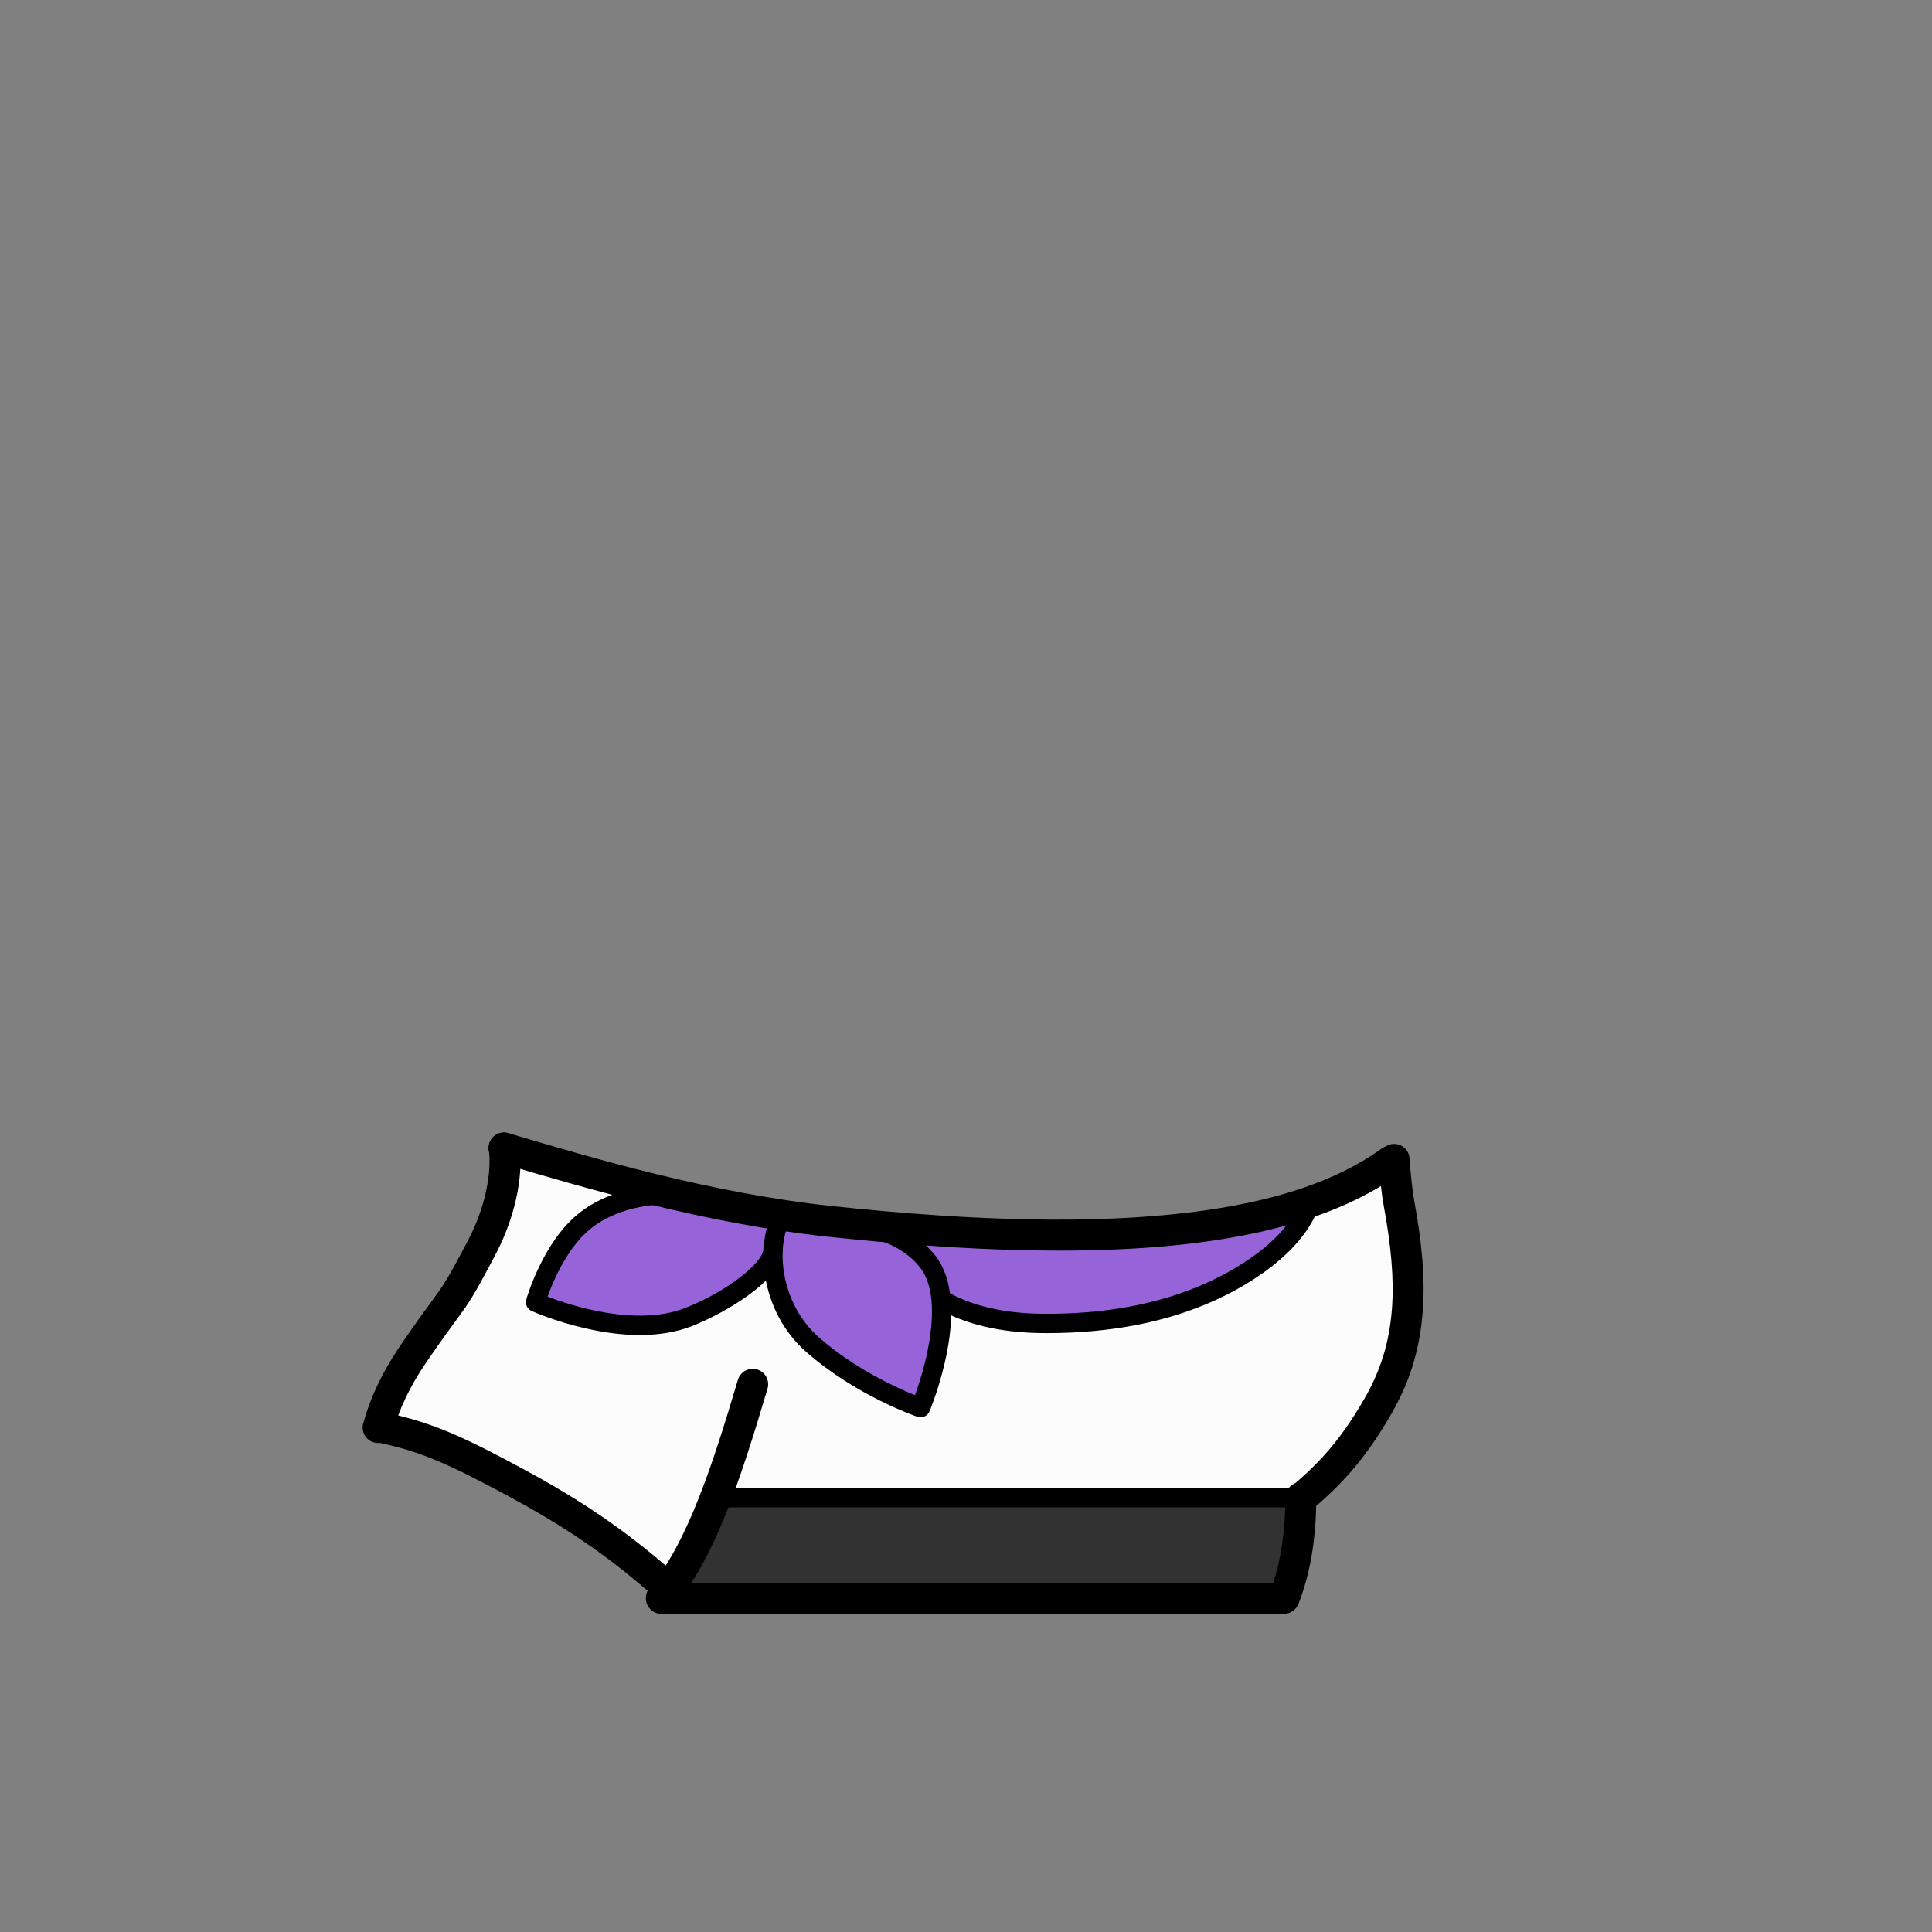 <?xml version="1.0" encoding="utf-8"?>
<!-- Generator: Adobe Illustrator 27.2.0, SVG Export Plug-In . SVG Version: 6.00 Build 0)  -->
<svg version="1.1" id="_美容部員" xmlns="http://www.w3.org/2000/svg" xmlns:xlink="http://www.w3.org/1999/xlink" x="0px"
	 y="0px" viewBox="0 0 1000 1000" style="enable-background:new 0 0 1000 1000;" xml:space="preserve">
<rect x="0" y="0" width="1000" height="1000" fill="#808080" stroke="none"/>
<style type="text/css">
	.clothes-st0{fill:#323232;}
	.clothes-st1{fill:#FCFCFC;}
	.clothes-st2{fill:#9763D9;}
</style>
<g id="_着彩_5">
	<polygon class="clothes-st0" points="354.9,827.3 350.8,815.3 372.1,775.2 671,775.2 673.3,787 
		664.6,827.3 	"/>
	<polygon class="clothes-st1" points="651.4,775.2 673.3,775.2 706.5,738.8 724.9,700.1 728.1,643.8 
		719.8,604.3 660,627.5 567.4,639 465.1,635.6 376.1,624 313.4,609.3 266.6,595.9 
		257.8,597.4 255.3,632.4 195.7,738.8 272.8,770.7 345.8,822 370,775.2 	"/>
	<polygon class="clothes-st2" points="487.9,673 500,678.6 532.2,684.8 559.3,685 590.8,681.6 616.5,673.6 
		641.7,662.7 661.9,648.4 678.3,626.3 653.3,626.8 616.9,636.2 521.7,639.3 
		409,628.3 336.4,615.2 302.4,632.2 277.1,674 312.7,684.4 343.9,685 370,675.3 
		397.7,653.5 410.9,685 443.8,712.8 476.5,728.6 484.6,703 	"/>
</g>
<g id="_線画_00000084531625403196675200000016826897057507641492_">
	<path d="M342.496,834.7c-1.827,0-3.663-0.622-5.166-1.895c-3.372-2.855-3.791-7.903-0.935-11.275
		c19.429-22.944,32.626-63.852,45.536-107.309c1.259-4.235,5.713-6.646,9.947-5.391
		c4.235,1.259,6.648,5.712,5.391,9.947c-13.927,46.879-27.201,87.746-48.664,113.092
		C347.023,833.738,344.767,834.7,342.496,834.7z"/>
	<path d="M195.705,746.902c-0.697,0-1.405-0.092-2.11-0.284c-4.262-1.162-6.775-5.56-5.613-9.822
		c3.614-13.251,9.937-26.603,18.794-39.682c8.168-12.009,12.939-18.494,16.422-23.229
		c6.335-8.612,8.038-10.927,19.022-31.809c11.104-21.07,11.91-39.688,10.785-46.589
		c-0.711-4.36,2.248-8.472,6.608-9.183c4.356-0.715,8.472,2.248,9.183,6.608
		c1.899,11.646-0.214,33.46-12.418,56.616c-11.54,21.941-13.569,24.699-20.291,33.837
		c-3.409,4.635-8.079,10.982-16.072,22.733c-7.859,11.605-13.446,23.354-16.596,34.905
		C202.448,744.563,199.224,746.902,195.705,746.902z"/>
	<path d="M673.304,783.8c-2.268,0-4.52-0.958-6.103-2.822c-2.859-3.368-2.447-8.417,0.921-11.276
		c14.294-12.136,25.008-23.331,37.473-44.641c9.044-15.416,13.646-30.318,14.926-48.328
		c1.025-14.67-0.328-31.077-4.389-53.188c-0.954-5.188-1.775-12.669-2.512-22.869
		c-0.317-4.407,2.997-8.237,7.403-8.556c4.416-0.311,8.236,2.996,8.556,7.403
		c0.684,9.478,1.454,16.586,2.289,21.13c4.314,23.487,5.736,41.13,4.612,57.204
		c-1.465,20.602-6.732,37.65-17.08,55.29c-13.551,23.168-25.706,35.831-40.923,48.751
		C676.974,783.176,675.134,783.8,673.304,783.8z"/>
	<path d="M548.23,647.312c-35.117,0-74.774-2.398-119.379-7.156
		c-63.841-6.815-124.605-24.79-168.974-37.915l-1.247-0.368c-4.237-1.254-6.656-5.704-5.402-9.941
		c1.253-4.236,5.704-6.654,9.94-5.402l1.247,0.369c43.78,12.951,103.739,30.688,166.133,37.348
		c75.992,8.105,136.438,9.2,184.79,3.351c43.604-5.277,76.243-16.099,99.779-33.083
		c3.585-2.585,8.585-1.775,11.169,1.806c2.585,3.583,1.777,8.583-1.806,11.169
		C687.451,634.209,630.27,647.312,548.23,647.312z"/>
	<path d="M664.6,835.3H342.3c-4.418,0-8-3.582-8-8s3.582-8,8-8H659
		c4.182-12.644,6.3-27.457,6.3-44.1c0-4.418,3.582-8,8-8s8,3.582,8,8
		c0,20.074-2.86,37.937-8.503,53.091c-0.014,0.037-0.027,0.073-0.041,0.109l-0.7,1.8
		C670.859,833.274,667.898,835.3,664.6,835.3z"/>
	<path d="M673.3,780.2H370c-2.761,0-5-2.238-5-5s2.239-5,5-5h303.3c2.762,0,5,2.238,5,5
		S676.062,780.2,673.3,780.2z"/>
	<path d="M348.396,832.2c-1.87,0-3.747-0.651-5.265-1.979c-20.512-17.948-40.587-34.481-78.641-55.086
		c-32.451-17.497-46.198-23.714-68.94-28.507c-4.323-0.911-7.089-5.154-6.178-9.479
		c0.911-4.323,5.156-7.089,9.478-6.178c25.932,5.466,42.233,13.365,73.246,30.086
		c39.468,21.371,61.106,39.214,81.572,57.122c3.325,2.909,3.662,7.964,0.752,11.289
		C352.839,831.275,350.624,832.2,348.396,832.2z"/>
	<path d="M542.003,690.018c-1.051,0-2.1-0.006-3.157-0.018c-21.22-0.282-39.19-4.54-53.423-12.656
		c-2.398-1.368-3.234-4.422-1.866-6.82c1.368-2.399,4.422-3.233,6.82-1.867
		C503.122,675.925,519.471,679.742,538.967,680c32.666,0.375,61.556-5.041,85.763-16.052
		c12.145-5.503,41.201-20.755,48.829-43.536c0.876-2.618,3.707-4.032,6.329-3.153
		c2.618,0.877,4.03,3.71,3.153,6.329c-8.878,26.512-40.846,43.425-54.178,49.467
		C604.11,684.313,574.896,690.018,542.003,690.018z"/>
	<path d="M476.5,733.601c-0.534,0-1.077-0.086-1.609-0.267c-1.288-0.438-31.836-10.979-57.488-33.476
		c-24.816-21.686-26.439-57.4-16.675-73.456c1.434-2.359,4.508-3.109,6.87-1.675
		c2.359,1.436,3.109,4.511,1.674,6.87c-7.751,12.747-5.872,42.745,14.718,60.737
		c18.575,16.29,40.372,26.099,49.614,29.817c1.831-5.086,4.729-13.938,6.685-23.834
		c2.676-13.534,4.134-31.863-4.115-42.321c-6.773-8.511-16.066-12.581-22.666-14.494
		c-2.652-0.77-4.179-3.542-3.41-6.194c0.769-2.652,3.542-4.179,6.194-3.411
		c7.995,2.318,19.294,7.303,27.72,17.89c19.906,25.234-1.957,78.483-2.897,80.737
		C480.318,732.434,478.466,733.601,476.5,733.601z"/>
	<path d="M331.175,691.016c-8.602,0-17.941-1.138-27.97-3.415c-15.944-3.619-27.574-8.823-28.061-9.043
		c-2.264-1.021-3.435-3.549-2.75-5.936c0.344-1.201,8.645-29.588,26.863-44.311
		c17.676-14.404,43.843-16.676,56.77-13.683c2.69,0.622,4.367,3.308,3.744,5.998
		c-0.623,2.691-3.309,4.369-5.998,3.744c-10.634-2.461-33.308-0.44-48.215,11.705
		c-11.921,9.634-19.245,27.047-22.135,35.061c11.734,4.509,45.826,15.792,71.158,5.906
		c22.444-8.767,40.519-23.822,40.519-30.443c0-2.762,2.239-5,5-5s5,2.238,5,5
		c0,7.221-5.911,15.191-17.567,23.69c-8.416,6.136-19.648,12.292-29.314,16.067
		C350.267,689.462,341.225,691.016,331.175,691.016z"/>
</g>
</svg>
